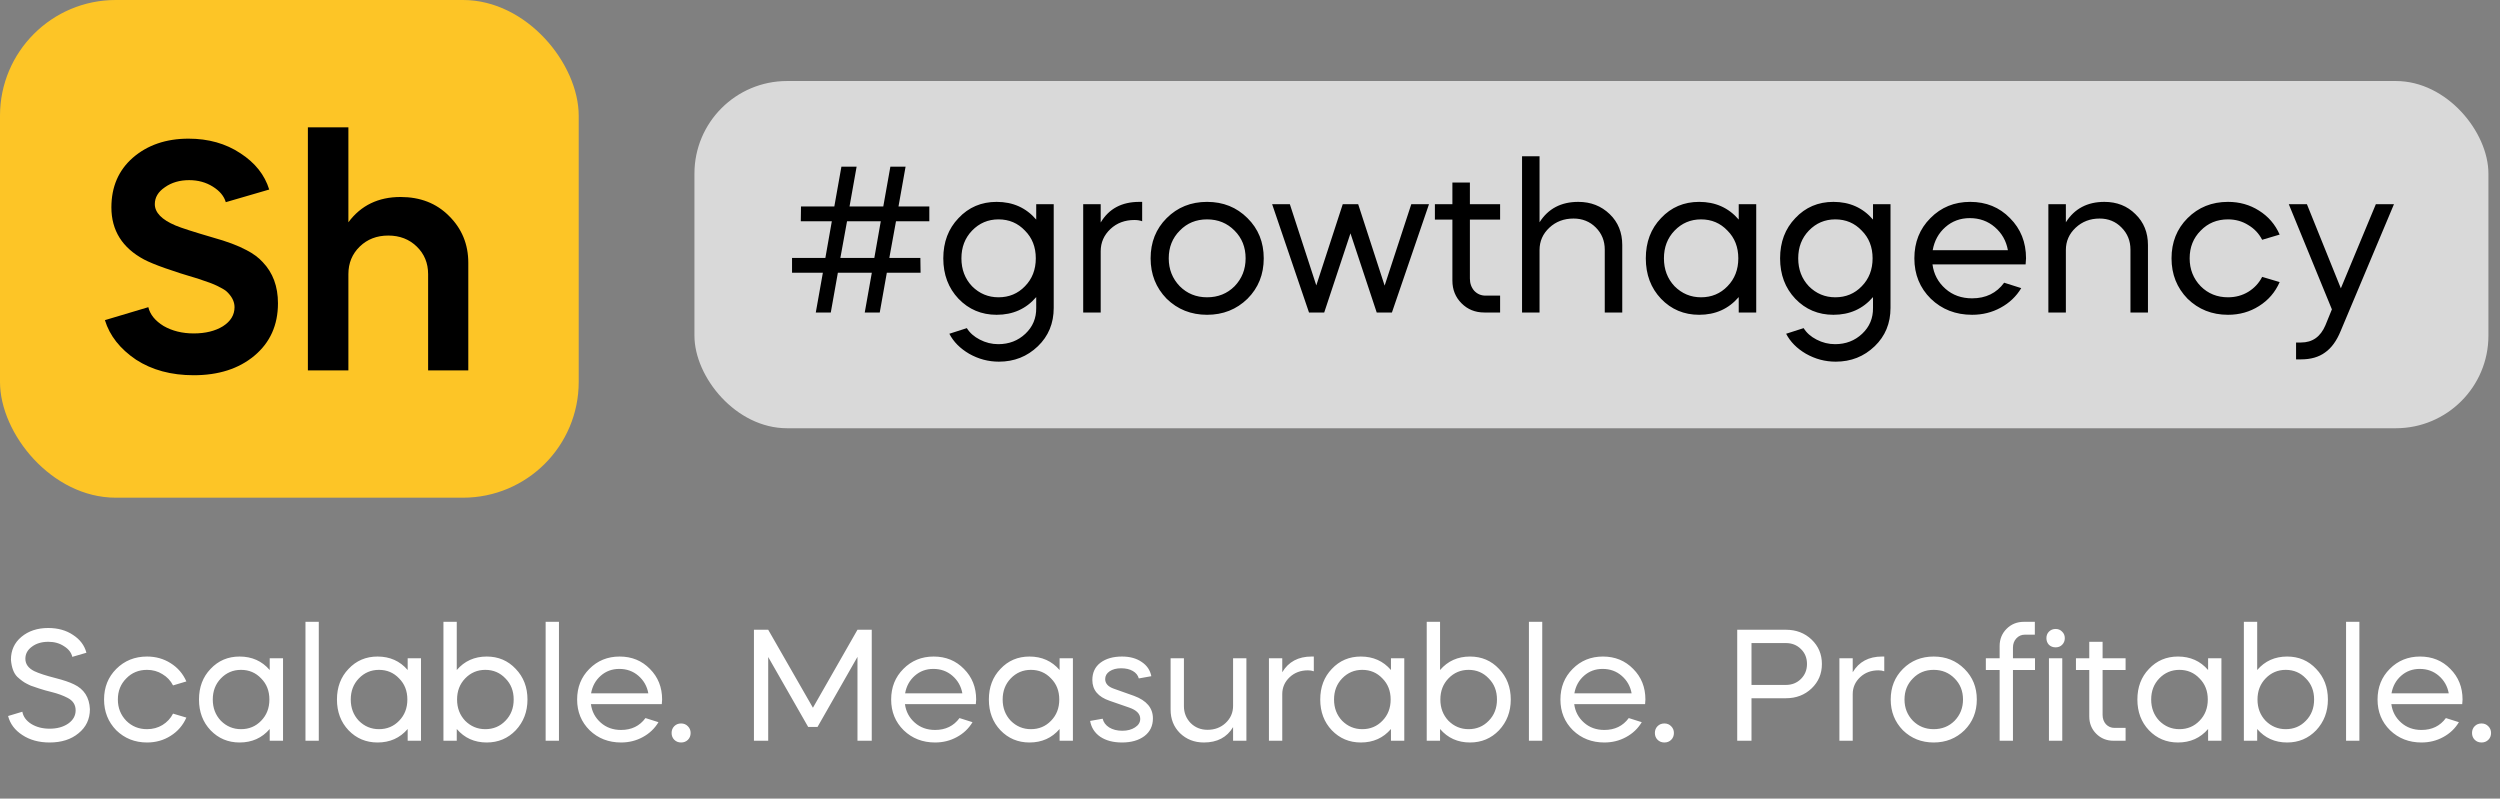 <?xml version="1.0" encoding="UTF-8"?> <svg xmlns="http://www.w3.org/2000/svg" width="216" height="69" viewBox="0 0 216 69" fill="none"><rect x="0" y="0" width="216" height="69" fill="#808080" stroke="none"/> <rect opacity="0.7" x="60" y="7" width="155" height="30" rx="8" fill="white"></rect> <path d="M71.096 23.562H68.432V22.284H71.312L71.87 19.116H69.188L69.206 17.838H72.086L72.698 14.4H74.012L73.4 17.838H76.316L76.928 14.4H78.242L77.63 17.838H80.294V19.116H77.414L76.838 22.284H79.52L79.538 23.562H76.622L76.01 27H74.714L75.326 23.562H72.392L71.78 27H70.484L71.096 23.562ZM73.184 19.116L72.608 22.284H75.542L76.1 19.116H73.184ZM86.109 27.198C84.801 27.198 83.703 26.736 82.815 25.812C81.939 24.888 81.501 23.724 81.501 22.32C81.501 20.916 81.939 19.758 82.815 18.846C83.691 17.91 84.789 17.442 86.109 17.442C87.513 17.442 88.653 17.952 89.529 18.972V17.64H91.041V26.604C91.041 27.936 90.585 29.04 89.673 29.916C88.749 30.804 87.627 31.248 86.307 31.248C85.395 31.248 84.537 31.02 83.733 30.564C82.953 30.108 82.383 29.532 82.023 28.836L83.535 28.35C83.787 28.758 84.159 29.088 84.651 29.34C85.155 29.604 85.689 29.736 86.253 29.736C87.177 29.736 87.957 29.436 88.593 28.836C89.229 28.236 89.541 27.492 89.529 26.604V25.668C88.653 26.688 87.513 27.198 86.109 27.198ZM86.271 18.954C85.371 18.954 84.609 19.278 83.985 19.926C83.373 20.562 83.067 21.36 83.067 22.32C83.067 23.28 83.373 24.084 83.985 24.732C84.621 25.368 85.383 25.686 86.271 25.686C87.183 25.686 87.945 25.368 88.557 24.732C89.181 24.096 89.493 23.292 89.493 22.32C89.493 21.348 89.181 20.55 88.557 19.926C87.945 19.278 87.183 18.954 86.271 18.954ZM95.1 21.708V27H93.588V17.64H95.1V19.224C95.808 18.036 96.918 17.442 98.43 17.442H98.683V19.116C98.49 19.044 98.269 19.008 98.016 19.008C97.189 19.008 96.499 19.266 95.947 19.782C95.382 20.31 95.1 20.952 95.1 21.708ZM100.799 25.812C99.875 24.864 99.413 23.7 99.413 22.32C99.413 20.928 99.875 19.77 100.799 18.846C101.735 17.91 102.899 17.442 104.291 17.442C105.683 17.442 106.847 17.91 107.783 18.846C108.719 19.77 109.187 20.928 109.187 22.32C109.187 23.712 108.719 24.876 107.783 25.812C106.835 26.736 105.671 27.198 104.291 27.198C102.911 27.198 101.747 26.736 100.799 25.812ZM104.291 25.686C105.239 25.686 106.031 25.368 106.667 24.732C107.303 24.072 107.621 23.268 107.621 22.32C107.621 21.36 107.303 20.562 106.667 19.926C106.031 19.278 105.239 18.954 104.291 18.954C103.343 18.954 102.557 19.278 101.933 19.926C101.297 20.562 100.979 21.36 100.979 22.32C100.979 23.268 101.297 24.072 101.933 24.732C102.569 25.368 103.355 25.686 104.291 25.686ZM114.412 27H113.098L109.912 17.64H111.442L113.728 24.66L116.014 17.64H117.346L119.632 24.678L121.936 17.64H123.466L120.262 27H118.948L116.68 20.16L114.412 27ZM123.975 18.972V17.64H125.487V15.768H126.999V17.64H129.609V18.972H126.999V24.066C126.999 24.486 127.125 24.84 127.377 25.128C127.641 25.404 127.965 25.542 128.349 25.542H129.609V27H128.241C127.461 27 126.807 26.736 126.279 26.208C125.751 25.68 125.487 25.026 125.487 24.246V18.972H123.975ZM131.505 27V13.5H133.017V19.206C133.761 18.03 134.877 17.442 136.365 17.442C137.445 17.442 138.351 17.796 139.083 18.504C139.803 19.2 140.163 20.088 140.163 21.168V27H138.651V21.564C138.651 20.808 138.393 20.172 137.877 19.656C137.361 19.14 136.719 18.882 135.951 18.882C135.123 18.882 134.427 19.146 133.863 19.674C133.299 20.202 133.017 20.844 133.017 21.6V27H131.505ZM146.806 17.442C148.21 17.442 149.35 17.952 150.226 18.972V17.64H151.738V27H150.226V25.668C149.35 26.688 148.21 27.198 146.806 27.198C145.498 27.198 144.4 26.736 143.512 25.812C142.636 24.888 142.198 23.724 142.198 22.32C142.198 20.916 142.636 19.758 143.512 18.846C144.388 17.91 145.486 17.442 146.806 17.442ZM146.968 18.954C146.068 18.954 145.306 19.278 144.682 19.926C144.07 20.562 143.764 21.36 143.764 22.32C143.764 23.28 144.07 24.084 144.682 24.732C145.318 25.368 146.08 25.686 146.968 25.686C147.88 25.686 148.642 25.368 149.254 24.732C149.878 24.096 150.19 23.292 150.19 22.32C150.19 21.348 149.878 20.55 149.254 19.926C148.642 19.278 147.88 18.954 146.968 18.954ZM158.408 27.198C157.1 27.198 156.002 26.736 155.114 25.812C154.238 24.888 153.8 23.724 153.8 22.32C153.8 20.916 154.238 19.758 155.114 18.846C155.99 17.91 157.088 17.442 158.408 17.442C159.812 17.442 160.952 17.952 161.828 18.972V17.64H163.34V26.604C163.34 27.936 162.884 29.04 161.972 29.916C161.048 30.804 159.926 31.248 158.606 31.248C157.694 31.248 156.836 31.02 156.032 30.564C155.252 30.108 154.682 29.532 154.322 28.836L155.834 28.35C156.086 28.758 156.458 29.088 156.95 29.34C157.454 29.604 157.988 29.736 158.552 29.736C159.476 29.736 160.256 29.436 160.892 28.836C161.528 28.236 161.84 27.492 161.828 26.604V25.668C160.952 26.688 159.812 27.198 158.408 27.198ZM158.57 18.954C157.67 18.954 156.908 19.278 156.284 19.926C155.672 20.562 155.366 21.36 155.366 22.32C155.366 23.28 155.672 24.084 156.284 24.732C156.92 25.368 157.682 25.686 158.57 25.686C159.482 25.686 160.244 25.368 160.856 24.732C161.48 24.096 161.792 23.292 161.792 22.32C161.792 21.348 161.48 20.55 160.856 19.926C160.244 19.278 159.482 18.954 158.57 18.954ZM175.013 22.842H166.967C167.075 23.682 167.447 24.384 168.083 24.948C168.707 25.5 169.475 25.776 170.387 25.776C171.575 25.776 172.499 25.326 173.159 24.426L174.635 24.894C174.203 25.614 173.609 26.178 172.853 26.586C172.109 26.994 171.287 27.198 170.387 27.198C168.971 27.198 167.783 26.736 166.823 25.812C165.875 24.876 165.401 23.712 165.401 22.32C165.401 20.928 165.863 19.77 166.787 18.846C167.711 17.91 168.857 17.442 170.225 17.442C171.605 17.442 172.751 17.91 173.663 18.846C174.587 19.77 175.049 20.928 175.049 22.32C175.049 22.356 175.037 22.53 175.013 22.842ZM166.985 21.618H173.483C173.339 20.814 172.961 20.148 172.349 19.62C171.749 19.104 171.029 18.846 170.189 18.846C169.373 18.846 168.671 19.104 168.083 19.62C167.495 20.136 167.129 20.802 166.985 21.618ZM176.979 27V17.64H178.491V19.206C179.235 18.03 180.345 17.442 181.821 17.442C182.901 17.442 183.795 17.796 184.503 18.504C185.223 19.2 185.583 20.088 185.583 21.168V27H184.071V21.564C184.071 20.808 183.813 20.172 183.297 19.656C182.793 19.14 182.163 18.882 181.407 18.882C180.591 18.882 179.901 19.146 179.337 19.674C178.773 20.202 178.491 20.844 178.491 21.6V27H176.979ZM196.962 20.268L195.45 20.718C195.174 20.178 194.772 19.752 194.244 19.44C193.728 19.116 193.146 18.954 192.498 18.954C191.55 18.954 190.764 19.278 190.14 19.926C189.504 20.562 189.186 21.36 189.186 22.32C189.186 23.268 189.504 24.072 190.14 24.732C190.776 25.368 191.562 25.686 192.498 25.686C193.146 25.686 193.728 25.53 194.244 25.218C194.772 24.894 195.174 24.462 195.45 23.922L196.962 24.372C196.578 25.248 195.984 25.938 195.18 26.442C194.388 26.946 193.494 27.198 192.498 27.198C191.118 27.198 189.954 26.736 189.006 25.812C188.082 24.864 187.62 23.7 187.62 22.32C187.62 20.928 188.082 19.77 189.006 18.846C189.942 17.91 191.106 17.442 192.498 17.442C193.494 17.442 194.388 17.694 195.18 18.198C195.984 18.702 196.578 19.392 196.962 20.268ZM200.918 28.098L201.476 26.73L197.75 17.64H199.316L202.25 24.912L205.274 17.64H206.84L202.232 28.602C201.884 29.454 201.434 30.072 200.882 30.456C200.342 30.852 199.652 31.05 198.812 31.05H198.38V29.592H198.812C199.796 29.592 200.498 29.094 200.918 28.098Z" fill="black"></path> <path d="M7.466 56.397L6.247 56.753C6.165 56.387 5.928 56.081 5.535 55.835C5.151 55.579 4.699 55.451 4.178 55.451C3.603 55.451 3.128 55.593 2.754 55.876C2.379 56.15 2.192 56.497 2.192 56.917C2.192 57.374 2.448 57.73 2.959 57.986C3.361 58.178 3.978 58.378 4.809 58.589C5.485 58.762 6.01 58.94 6.384 59.123C7.261 59.534 7.722 60.251 7.768 61.274C7.768 62.132 7.439 62.826 6.782 63.356C6.142 63.886 5.311 64.151 4.288 64.151C3.366 64.151 2.58 63.936 1.932 63.507C1.283 63.087 0.872 62.539 0.699 61.863L1.932 61.493C2.005 61.913 2.26 62.265 2.699 62.548C3.146 62.822 3.676 62.959 4.288 62.959C4.927 62.959 5.462 62.813 5.891 62.52C6.32 62.219 6.535 61.835 6.535 61.37C6.535 60.895 6.307 60.538 5.85 60.301C5.448 60.091 4.987 59.922 4.466 59.794L3.891 59.643L3.357 59.479L2.795 59.287C2.767 59.278 2.726 59.264 2.671 59.246C2.626 59.219 2.566 59.191 2.493 59.164C2.42 59.127 2.356 59.095 2.302 59.068C2.073 58.958 1.804 58.762 1.493 58.479C1.183 58.168 1 57.675 0.945 56.999C0.945 56.186 1.247 55.529 1.849 55.026C2.461 54.515 3.233 54.259 4.165 54.259C5.005 54.259 5.722 54.46 6.316 54.862C6.918 55.255 7.302 55.766 7.466 56.397ZM16.102 58.876L14.951 59.219C14.741 58.808 14.435 58.483 14.033 58.246C13.64 57.999 13.197 57.876 12.704 57.876C11.982 57.876 11.384 58.123 10.909 58.616C10.425 59.1 10.183 59.707 10.183 60.438C10.183 61.16 10.425 61.772 10.909 62.274C11.393 62.758 11.992 63 12.704 63C13.197 63 13.64 62.881 14.033 62.644C14.435 62.397 14.741 62.068 14.951 61.657L16.102 62C15.809 62.666 15.357 63.192 14.745 63.575C14.143 63.959 13.462 64.151 12.704 64.151C11.654 64.151 10.768 63.799 10.046 63.096C9.343 62.374 8.991 61.488 8.991 60.438C8.991 59.379 9.343 58.497 10.046 57.794C10.759 57.081 11.645 56.725 12.704 56.725C13.462 56.725 14.143 56.917 14.745 57.301C15.357 57.684 15.809 58.209 16.102 58.876ZM20.7 56.725C21.768 56.725 22.636 57.114 23.303 57.89V56.876H24.454V64H23.303V62.986C22.636 63.763 21.768 64.151 20.7 64.151C19.704 64.151 18.869 63.799 18.193 63.096C17.526 62.392 17.193 61.507 17.193 60.438C17.193 59.369 17.526 58.488 18.193 57.794C18.86 57.081 19.695 56.725 20.7 56.725ZM20.823 57.876C20.138 57.876 19.558 58.123 19.083 58.616C18.617 59.1 18.384 59.707 18.384 60.438C18.384 61.169 18.617 61.781 19.083 62.274C19.567 62.758 20.147 63 20.823 63C21.517 63 22.097 62.758 22.563 62.274C23.038 61.79 23.275 61.178 23.275 60.438C23.275 59.698 23.038 59.091 22.563 58.616C22.097 58.123 21.517 57.876 20.823 57.876ZM27.543 64H26.393V53.725H27.543V64ZM32.62 56.725C33.689 56.725 34.557 57.114 35.223 57.89V56.876H36.374V64H35.223V62.986C34.557 63.763 33.689 64.151 32.62 64.151C31.625 64.151 30.789 63.799 30.113 63.096C29.447 62.392 29.113 61.507 29.113 60.438C29.113 59.369 29.447 58.488 30.113 57.794C30.78 57.081 31.616 56.725 32.62 56.725ZM32.744 57.876C32.059 57.876 31.479 58.123 31.004 58.616C30.538 59.1 30.305 59.707 30.305 60.438C30.305 61.169 30.538 61.781 31.004 62.274C31.488 62.758 32.068 63 32.744 63C33.438 63 34.018 62.758 34.484 62.274C34.959 61.79 35.196 61.178 35.196 60.438C35.196 59.698 34.959 59.091 34.484 58.616C34.018 58.123 33.438 57.876 32.744 57.876ZM38.313 64V53.725H39.464V57.89C40.131 57.114 40.994 56.725 42.053 56.725C43.058 56.725 43.894 57.081 44.56 57.794C45.236 58.497 45.574 59.379 45.574 60.438C45.574 61.488 45.236 62.374 44.56 63.096C43.885 63.799 43.049 64.151 42.053 64.151C40.994 64.151 40.131 63.763 39.464 62.986V64H38.313ZM41.93 57.876C41.245 57.876 40.665 58.123 40.19 58.616C39.724 59.1 39.491 59.707 39.491 60.438C39.491 61.169 39.724 61.781 40.19 62.274C40.674 62.758 41.254 63 41.93 63C42.624 63 43.204 62.758 43.67 62.274C44.145 61.79 44.382 61.178 44.382 60.438C44.382 59.698 44.145 59.091 43.67 58.616C43.204 58.123 42.624 57.876 41.93 57.876ZM48.294 64H47.143V53.725H48.294V64ZM57.18 60.835H51.056C51.138 61.475 51.421 62.009 51.905 62.438C52.38 62.858 52.965 63.068 53.659 63.068C54.563 63.068 55.266 62.726 55.769 62.041L56.892 62.397C56.563 62.945 56.111 63.374 55.536 63.685C54.969 63.995 54.344 64.151 53.659 64.151C52.581 64.151 51.677 63.799 50.946 63.096C50.225 62.383 49.864 61.498 49.864 60.438C49.864 59.379 50.216 58.497 50.919 57.794C51.622 57.081 52.494 56.725 53.535 56.725C54.586 56.725 55.458 57.081 56.152 57.794C56.855 58.497 57.207 59.379 57.207 60.438C57.207 60.465 57.198 60.598 57.18 60.835ZM51.069 59.904H56.015C55.906 59.292 55.618 58.785 55.152 58.383C54.696 57.99 54.148 57.794 53.508 57.794C52.887 57.794 52.353 57.99 51.905 58.383C51.458 58.776 51.179 59.283 51.069 59.904ZM59.67 63.329C59.67 63.566 59.593 63.763 59.437 63.918C59.282 64.073 59.086 64.151 58.848 64.151C58.611 64.151 58.414 64.073 58.259 63.918C58.104 63.763 58.026 63.566 58.026 63.329C58.026 63.091 58.104 62.895 58.259 62.74C58.414 62.584 58.611 62.507 58.848 62.507C59.086 62.507 59.282 62.589 59.437 62.753C59.593 62.909 59.67 63.1 59.67 63.329ZM66.373 64H65.14V54.41H66.373L70.237 61.15L74.086 54.41H75.319V64H74.086V56.753L70.634 62.808H69.826L66.373 56.766V64ZM84.312 60.835H78.188C78.27 61.475 78.554 62.009 79.038 62.438C79.513 62.858 80.097 63.068 80.791 63.068C81.695 63.068 82.399 62.726 82.901 62.041L84.025 62.397C83.696 62.945 83.244 63.374 82.668 63.685C82.102 63.995 81.476 64.151 80.791 64.151C79.713 64.151 78.809 63.799 78.079 63.096C77.357 62.383 76.996 61.498 76.996 60.438C76.996 59.379 77.348 58.497 78.051 57.794C78.754 57.081 79.627 56.725 80.668 56.725C81.718 56.725 82.591 57.081 83.285 57.794C83.988 58.497 84.34 59.379 84.34 60.438C84.34 60.465 84.33 60.598 84.312 60.835ZM78.202 59.904H83.148C83.038 59.292 82.75 58.785 82.285 58.383C81.828 57.99 81.28 57.794 80.641 57.794C80.019 57.794 79.485 57.99 79.038 58.383C78.59 58.776 78.312 59.283 78.202 59.904ZM88.946 56.725C90.014 56.725 90.882 57.114 91.549 57.89V56.876H92.699V64H91.549V62.986C90.882 63.763 90.014 64.151 88.946 64.151C87.95 64.151 87.114 63.799 86.439 63.096C85.772 62.392 85.438 61.507 85.438 60.438C85.438 59.369 85.772 58.488 86.439 57.794C87.105 57.081 87.941 56.725 88.946 56.725ZM89.069 57.876C88.384 57.876 87.804 58.123 87.329 58.616C86.863 59.1 86.63 59.707 86.63 60.438C86.63 61.169 86.863 61.781 87.329 62.274C87.813 62.758 88.393 63 89.069 63C89.763 63 90.343 62.758 90.809 62.274C91.284 61.79 91.521 61.178 91.521 60.438C91.521 59.698 91.284 59.091 90.809 58.616C90.343 58.123 89.763 57.876 89.069 57.876ZM99.475 58.424L98.392 58.616C98.319 58.342 98.146 58.127 97.872 57.972C97.607 57.817 97.269 57.739 96.858 57.739C96.465 57.739 96.136 57.826 95.871 57.999C95.616 58.173 95.488 58.397 95.488 58.671C95.488 59.054 95.739 59.333 96.241 59.506L97.981 60.123C99.068 60.525 99.612 61.173 99.612 62.068C99.612 62.717 99.365 63.228 98.872 63.603C98.379 63.968 97.735 64.151 96.94 64.151C96.182 64.151 95.556 63.986 95.063 63.657C94.579 63.32 94.287 62.863 94.186 62.288L95.269 62.096C95.342 62.406 95.529 62.657 95.83 62.849C96.141 63.041 96.52 63.137 96.967 63.137C97.406 63.137 97.771 63.041 98.063 62.849C98.365 62.657 98.516 62.411 98.516 62.109C98.516 61.68 98.2 61.356 97.57 61.137L95.871 60.548C94.876 60.21 94.378 59.611 94.378 58.753C94.378 58.114 94.611 57.616 95.077 57.26C95.552 56.903 96.173 56.725 96.94 56.725C97.625 56.725 98.191 56.881 98.639 57.191C99.096 57.492 99.374 57.904 99.475 58.424ZM101.14 61.315V56.876H102.291V61.013C102.291 61.58 102.483 62.064 102.866 62.466C103.259 62.858 103.747 63.055 104.332 63.055C104.953 63.055 105.474 62.858 105.894 62.466C106.323 62.064 106.538 61.571 106.538 60.986V56.876H107.689V64H106.538V62.822C106.008 63.708 105.168 64.151 104.017 64.151C103.195 64.151 102.505 63.881 101.948 63.342C101.409 62.803 101.14 62.128 101.14 61.315ZM110.787 59.972V64H109.636V56.876H110.787V58.082C111.326 57.177 112.171 56.725 113.321 56.725H113.513V57.999C113.367 57.945 113.198 57.917 113.006 57.917C112.376 57.917 111.851 58.114 111.431 58.506C111.002 58.908 110.787 59.397 110.787 59.972ZM117.576 56.725C118.645 56.725 119.513 57.114 120.179 57.89V56.876H121.33V64H120.179V62.986C119.513 63.763 118.645 64.151 117.576 64.151C116.581 64.151 115.745 63.799 115.069 63.096C114.403 62.392 114.069 61.507 114.069 60.438C114.069 59.369 114.403 58.488 115.069 57.794C115.736 57.081 116.572 56.725 117.576 56.725ZM117.7 57.876C117.015 57.876 116.435 58.123 115.96 58.616C115.494 59.1 115.261 59.707 115.261 60.438C115.261 61.169 115.494 61.781 115.96 62.274C116.444 62.758 117.024 63 117.7 63C118.394 63 118.974 62.758 119.44 62.274C119.915 61.79 120.152 61.178 120.152 60.438C120.152 59.698 119.915 59.091 119.44 58.616C118.974 58.123 118.394 57.876 117.7 57.876ZM123.269 64V53.725H124.42V57.89C125.087 57.114 125.95 56.725 127.009 56.725C128.014 56.725 128.85 57.081 129.516 57.794C130.192 58.497 130.53 59.379 130.53 60.438C130.53 61.488 130.192 62.374 129.516 63.096C128.841 63.799 128.005 64.151 127.009 64.151C125.95 64.151 125.087 63.763 124.42 62.986V64H123.269ZM126.886 57.876C126.201 57.876 125.621 58.123 125.146 58.616C124.68 59.1 124.447 59.707 124.447 60.438C124.447 61.169 124.68 61.781 125.146 62.274C125.63 62.758 126.21 63 126.886 63C127.58 63 128.16 62.758 128.626 62.274C129.101 61.79 129.338 61.178 129.338 60.438C129.338 59.698 129.101 59.091 128.626 58.616C128.16 58.123 127.58 57.876 126.886 57.876ZM133.25 64H132.099V53.725H133.25V64ZM142.136 60.835H136.012C136.094 61.475 136.377 62.009 136.861 62.438C137.336 62.858 137.921 63.068 138.615 63.068C139.519 63.068 140.222 62.726 140.725 62.041L141.848 62.397C141.519 62.945 141.067 63.374 140.492 63.685C139.926 63.995 139.3 64.151 138.615 64.151C137.537 64.151 136.633 63.799 135.902 63.096C135.181 62.383 134.82 61.498 134.82 60.438C134.82 59.379 135.172 58.497 135.875 57.794C136.578 57.081 137.45 56.725 138.492 56.725C139.542 56.725 140.414 57.081 141.108 57.794C141.812 58.497 142.163 59.379 142.163 60.438C142.163 60.465 142.154 60.598 142.136 60.835ZM136.026 59.904H140.971C140.862 59.292 140.574 58.785 140.108 58.383C139.652 57.99 139.104 57.794 138.464 57.794C137.843 57.794 137.309 57.99 136.861 58.383C136.414 58.776 136.135 59.283 136.026 59.904ZM144.626 63.329C144.626 63.566 144.549 63.763 144.393 63.918C144.238 64.073 144.042 64.151 143.804 64.151C143.567 64.151 143.371 64.073 143.215 63.918C143.06 63.763 142.982 63.566 142.982 63.329C142.982 63.091 143.06 62.895 143.215 62.74C143.371 62.584 143.567 62.507 143.804 62.507C144.042 62.507 144.238 62.589 144.393 62.753C144.549 62.909 144.626 63.1 144.626 63.329ZM151.329 60.328V64H150.096V54.41H154.302C155.188 54.41 155.928 54.693 156.522 55.259C157.115 55.826 157.412 56.529 157.412 57.369C157.412 58.209 157.115 58.913 156.522 59.479C155.928 60.045 155.188 60.328 154.302 60.328H151.329ZM154.302 55.561H151.329V59.178H154.302C154.823 59.178 155.257 59.004 155.604 58.657C155.951 58.31 156.124 57.881 156.124 57.369C156.124 56.849 155.951 56.419 155.604 56.081C155.257 55.734 154.823 55.561 154.302 55.561ZM160.075 59.972V64H158.924V56.876H160.075V58.082C160.614 57.177 161.459 56.725 162.609 56.725H162.801V57.999C162.655 57.945 162.486 57.917 162.294 57.917C161.664 57.917 161.139 58.114 160.719 58.506C160.29 58.908 160.075 59.397 160.075 59.972ZM164.412 63.096C163.709 62.374 163.357 61.488 163.357 60.438C163.357 59.379 163.709 58.497 164.412 57.794C165.124 57.081 166.01 56.725 167.07 56.725C168.129 56.725 169.015 57.081 169.728 57.794C170.44 58.497 170.796 59.379 170.796 60.438C170.796 61.498 170.44 62.383 169.728 63.096C169.006 63.799 168.12 64.151 167.07 64.151C166.02 64.151 165.134 63.799 164.412 63.096ZM167.07 63C167.791 63 168.394 62.758 168.878 62.274C169.362 61.772 169.604 61.16 169.604 60.438C169.604 59.707 169.362 59.1 168.878 58.616C168.394 58.123 167.791 57.876 167.07 57.876C166.348 57.876 165.75 58.123 165.275 58.616C164.791 59.1 164.549 59.707 164.549 60.438C164.549 61.16 164.791 61.772 165.275 62.274C165.759 62.758 166.357 63 167.07 63ZM173.919 55.958V56.876H175.824V57.89H173.919V64H172.768V57.89H171.577V56.876H172.768V55.821C172.768 55.227 172.969 54.73 173.371 54.328C173.773 53.926 174.271 53.725 174.865 53.725H175.81V54.835H174.947C174.654 54.835 174.408 54.944 174.207 55.163C174.015 55.374 173.919 55.638 173.919 55.958ZM178.18 64H177.029V56.876H178.18V64ZM177.029 55.712C176.883 55.556 176.81 55.364 176.81 55.136C176.81 54.908 176.883 54.721 177.029 54.574C177.184 54.419 177.376 54.342 177.605 54.342C177.833 54.342 178.02 54.419 178.166 54.574C178.322 54.721 178.399 54.908 178.399 55.136C178.399 55.364 178.322 55.556 178.166 55.712C178.02 55.858 177.833 55.931 177.605 55.931C177.376 55.931 177.184 55.858 177.029 55.712ZM179.362 57.89V56.876H180.513V55.451H181.664V56.876H183.651V57.89H181.664V61.767C181.664 62.087 181.76 62.356 181.952 62.575C182.153 62.785 182.399 62.89 182.692 62.89H183.651V64H182.609C182.016 64 181.518 63.799 181.116 63.397C180.714 62.995 180.513 62.498 180.513 61.904V57.89H179.362ZM188.177 56.725C189.246 56.725 190.113 57.114 190.78 57.89V56.876H191.931V64H190.78V62.986C190.113 63.763 189.246 64.151 188.177 64.151C187.181 64.151 186.346 63.799 185.67 63.096C185.003 62.392 184.67 61.507 184.67 60.438C184.67 59.369 185.003 58.488 185.67 57.794C186.337 57.081 187.172 56.725 188.177 56.725ZM188.3 57.876C187.615 57.876 187.035 58.123 186.56 58.616C186.095 59.1 185.862 59.707 185.862 60.438C185.862 61.169 186.095 61.781 186.56 62.274C187.044 62.758 187.624 63 188.3 63C188.994 63 189.574 62.758 190.04 62.274C190.515 61.79 190.753 61.178 190.753 60.438C190.753 59.698 190.515 59.091 190.04 58.616C189.574 58.123 188.994 57.876 188.3 57.876ZM193.87 64V53.725H195.021V57.89C195.687 57.114 196.55 56.725 197.61 56.725C198.615 56.725 199.45 57.081 200.117 57.794C200.793 58.497 201.131 59.379 201.131 60.438C201.131 61.488 200.793 62.374 200.117 63.096C199.441 63.799 198.605 64.151 197.61 64.151C196.55 64.151 195.687 63.763 195.021 62.986V64H193.87ZM197.487 57.876C196.802 57.876 196.222 58.123 195.747 58.616C195.281 59.1 195.048 59.707 195.048 60.438C195.048 61.169 195.281 61.781 195.747 62.274C196.231 62.758 196.811 63 197.487 63C198.181 63 198.761 62.758 199.226 62.274C199.701 61.79 199.939 61.178 199.939 60.438C199.939 59.698 199.701 59.091 199.226 58.616C198.761 58.123 198.181 57.876 197.487 57.876ZM203.851 64H202.7V53.725H203.851V64ZM212.736 60.835H206.612C206.695 61.475 206.978 62.009 207.462 62.438C207.937 62.858 208.521 63.068 209.215 63.068C210.12 63.068 210.823 62.726 211.325 62.041L212.449 62.397C212.12 62.945 211.668 63.374 211.092 63.685C210.526 63.995 209.9 64.151 209.215 64.151C208.138 64.151 207.233 63.799 206.503 63.096C205.781 62.383 205.42 61.498 205.42 60.438C205.42 59.379 205.772 58.497 206.475 57.794C207.179 57.081 208.051 56.725 209.092 56.725C210.142 56.725 211.015 57.081 211.709 57.794C212.412 58.497 212.764 59.379 212.764 60.438C212.764 60.465 212.755 60.598 212.736 60.835ZM206.626 59.904H211.572C211.462 59.292 211.174 58.785 210.709 58.383C210.252 57.99 209.704 57.794 209.065 57.794C208.444 57.794 207.909 57.99 207.462 58.383C207.014 58.776 206.736 59.283 206.626 59.904ZM215.227 63.329C215.227 63.566 215.149 63.763 214.994 63.918C214.839 64.073 214.642 64.151 214.405 64.151C214.167 64.151 213.971 64.073 213.816 63.918C213.661 63.763 213.583 63.566 213.583 63.329C213.583 63.091 213.661 62.895 213.816 62.74C213.971 62.584 214.167 62.507 214.405 62.507C214.642 62.507 214.839 62.589 214.994 62.753C215.149 62.909 215.227 63.1 215.227 63.329Z" fill="white"></path> <rect width="50" height="43" rx="10" fill="#FDC526"></rect> <path d="M23.26 16.376L19.508 17.468C19.359 16.945 18.985 16.497 18.388 16.124C17.791 15.751 17.109 15.564 16.344 15.564C15.523 15.564 14.823 15.769 14.244 16.18C13.665 16.572 13.376 17.057 13.376 17.636C13.376 18.364 13.973 18.98 15.168 19.484C15.653 19.689 16.727 20.035 18.388 20.52C19.601 20.856 20.572 21.22 21.3 21.612C21.879 21.911 22.345 22.256 22.7 22.648C23.577 23.563 24.016 24.748 24.016 26.204C24.016 28.089 23.335 29.601 21.972 30.74C20.628 31.86 18.883 32.42 16.736 32.42C14.795 32.42 13.133 31.972 11.752 31.076C10.371 30.143 9.475 29.004 9.064 27.66L12.816 26.54C12.965 27.175 13.404 27.716 14.132 28.164C14.879 28.593 15.747 28.808 16.736 28.808C17.744 28.808 18.584 28.603 19.256 28.192C19.928 27.763 20.264 27.212 20.264 26.54C20.264 26.055 20.031 25.597 19.564 25.168C19.377 25.019 19.107 24.86 18.752 24.692C18.453 24.543 17.931 24.347 17.184 24.104C14.851 23.413 13.273 22.853 12.452 22.424C10.567 21.416 9.624 19.913 9.624 17.916C9.624 16.143 10.24 14.715 11.472 13.632C12.741 12.531 14.347 11.98 16.288 11.98C18.005 11.98 19.499 12.4 20.768 13.24C22.037 14.061 22.868 15.107 23.26 16.376ZM26.601 32V11H30.101V19.204C31.184 17.748 32.687 17.02 34.609 17.02C36.308 17.02 37.699 17.561 38.781 18.644C39.901 19.745 40.461 21.099 40.461 22.704V32H36.989V23.684C36.989 22.732 36.663 21.939 36.009 21.304C35.356 20.669 34.535 20.352 33.545 20.352C32.556 20.352 31.735 20.669 31.081 21.304C30.428 21.939 30.101 22.732 30.101 23.684V32H26.601Z" fill="black"></path> </svg> 